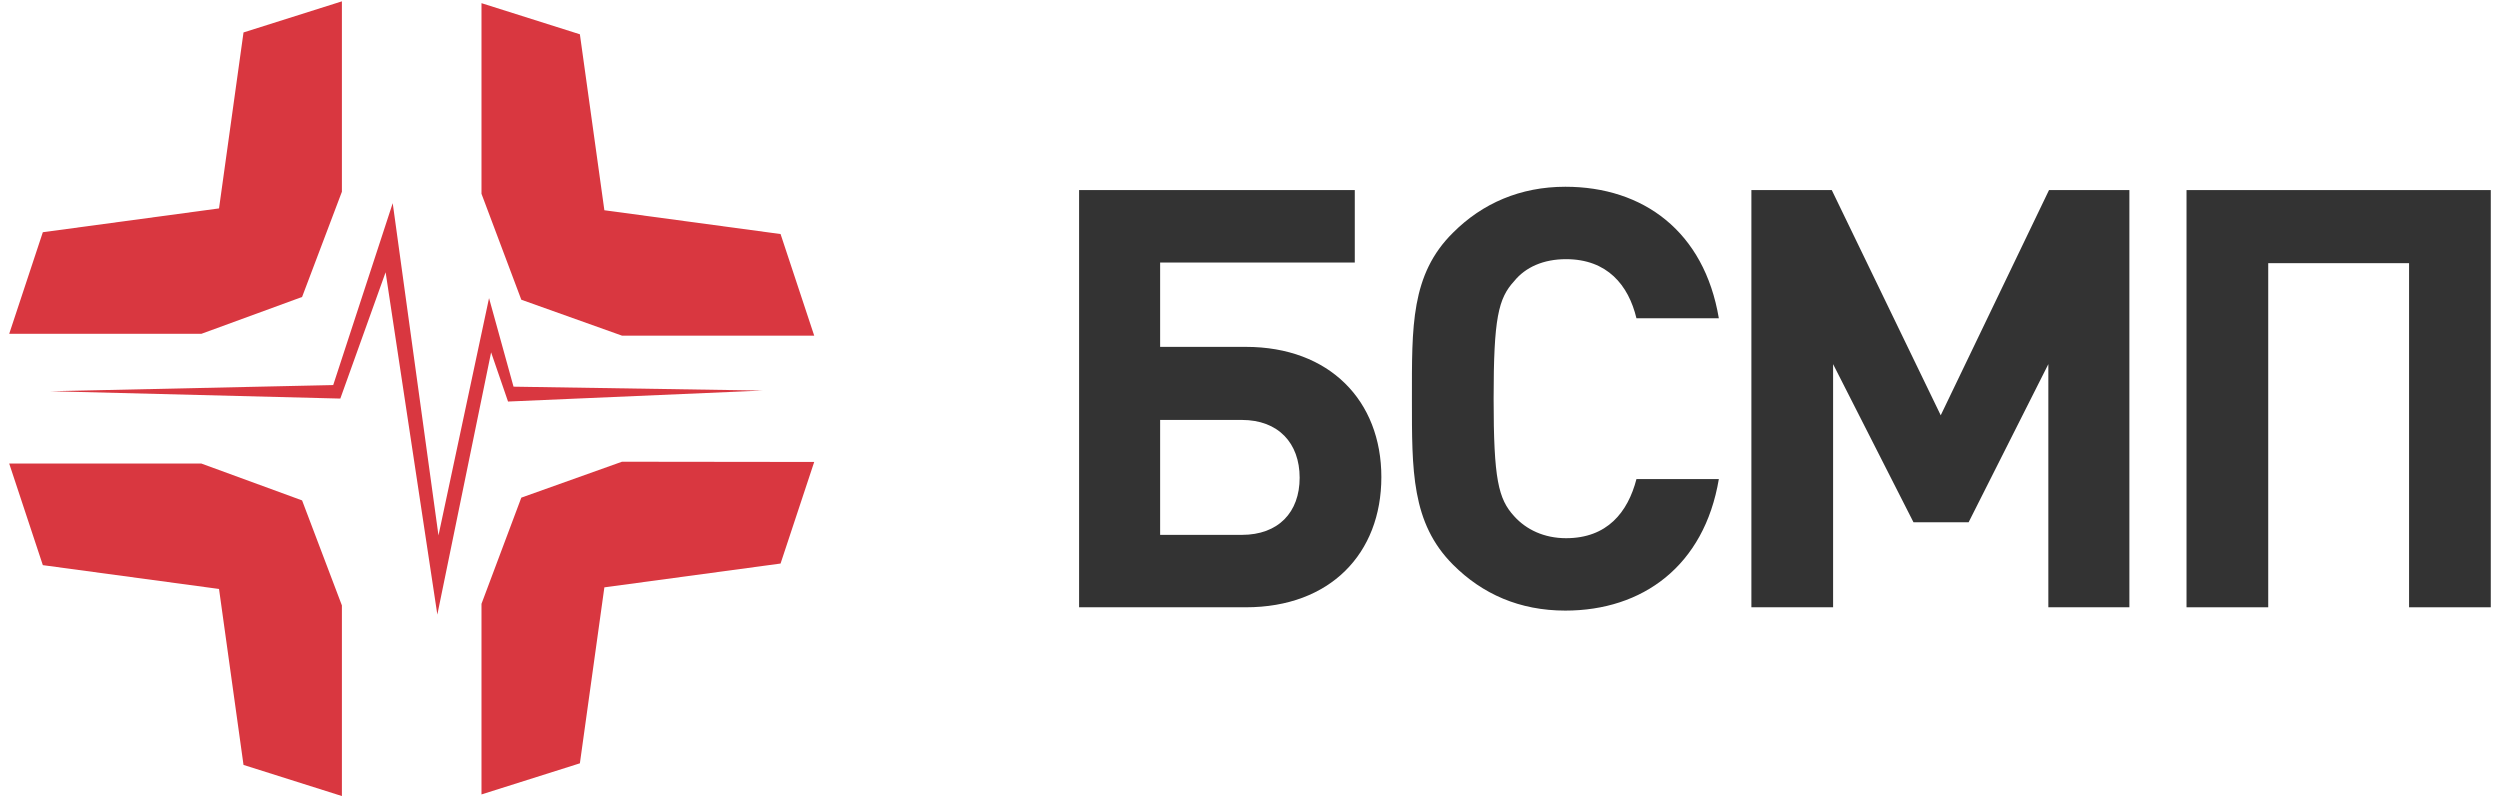<svg width="151" height="49" viewBox="0 0 151 49" fill="none" xmlns="http://www.w3.org/2000/svg">
<path d="M31.487 18.103L37.568 20.273H49.178L47.146 14.136L36.504 12.699L35.025 2.071L29.082 0.191V11.704L31.487 18.103ZM20.651 0.081L14.708 1.96L13.229 12.588L2.587 14.026L0.556 20.162H12.165L18.246 17.937L20.651 11.58V0.081ZM37.568 27.888L31.487 30.058L29.082 36.471V47.984L35.025 46.104L36.504 35.476L47.146 34.038L49.178 27.902L37.568 27.888ZM18.246 30.224L12.165 27.999H0.556L2.587 34.135L13.229 35.573L14.708 46.201L20.651 48.081V36.568L18.246 30.224Z" fill="#D93740"/>
<path fill-rule="evenodd" clip-rule="evenodd" d="M31.017 23.355L29.538 18.006L26.484 32.339L23.72 12.271L20.126 23.258L3.043 23.631L20.555 24.074L23.291 16.445L26.415 37.121L29.663 21.282L30.685 24.253L46.054 23.59L31.017 23.355Z" fill="#D93740"/>
<path d="M75.248 36.68H65.177V11.481H81.829V15.855H70.072V20.951H75.248C80.304 20.951 83.434 24.201 83.434 28.815C83.434 33.43 80.344 36.68 75.248 36.68ZM75.008 25.364H70.072V32.306H75.008C77.215 32.306 78.499 30.942 78.499 28.855C78.499 26.769 77.215 25.364 75.008 25.364Z" fill="#333333"/>
<path d="M94.549 36.88C91.78 36.88 89.533 35.877 87.768 34.112C85.24 31.584 85.28 28.414 85.28 24.081C85.28 19.747 85.2 16.577 87.768 14.049C89.533 12.284 91.82 11.28 94.549 11.28C99.243 11.28 102.935 13.969 103.818 19.225H98.842C98.361 17.219 97.077 15.654 94.589 15.654C93.225 15.654 92.141 16.136 91.459 16.978C90.496 18.022 90.215 19.225 90.215 24.081C90.215 28.936 90.496 30.139 91.459 31.183C92.181 31.985 93.265 32.507 94.589 32.507C97.077 32.507 98.321 30.942 98.842 28.936H103.818C102.935 34.192 99.203 36.88 94.549 36.88Z" fill="#333333"/>
<path d="M123.72 36.68V21.994L118.905 31.544H115.574L110.719 21.994V36.68H105.784V11.481H110.639L117.22 25.084L123.76 11.481H128.615V36.68H123.72Z" fill="#333333"/>
<path d="M145.508 36.68V15.895H137.001V36.68H132.066V11.481H150.443V36.68H145.508Z" fill="#333333"/>
</svg>
